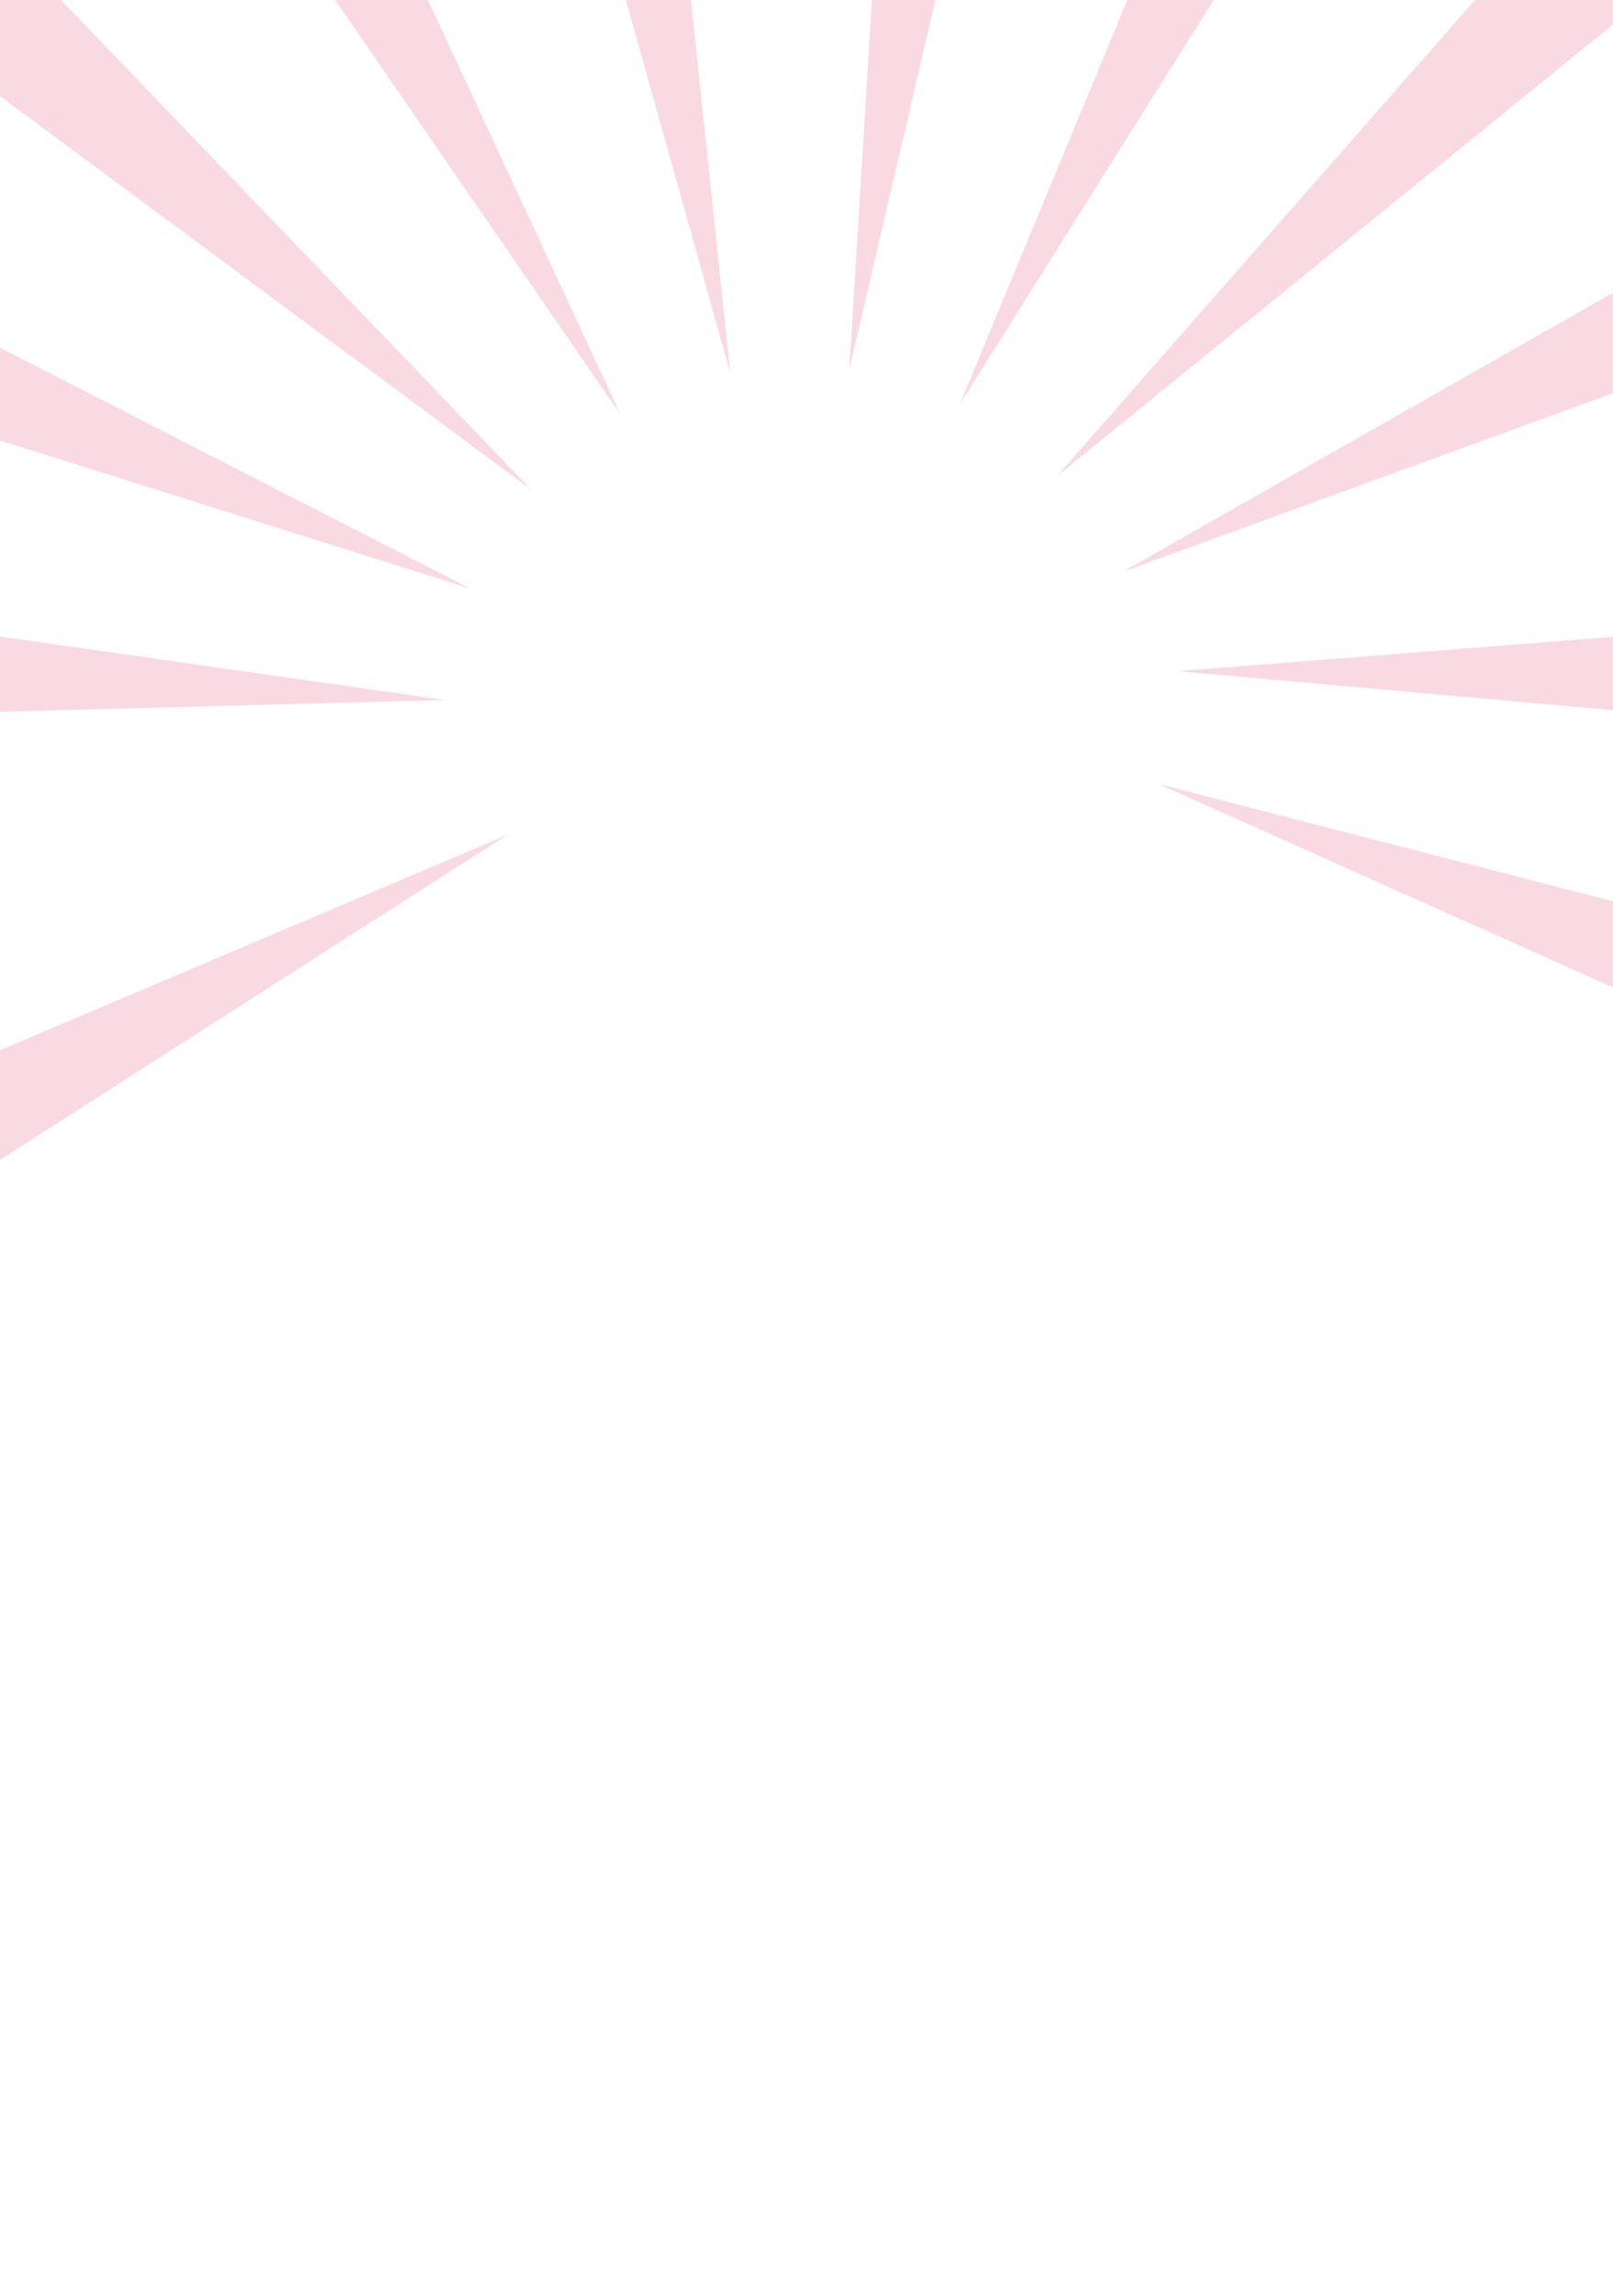<svg width="768" height="1093" viewBox="0 0 768 1093" fill="none" xmlns="http://www.w3.org/2000/svg">
<path d="M-843.359 1092.39L-944.326 900.871L241.548 397.43L-843.359 1092.39Z" fill="#F9DAE2"/>
<path d="M1799 695.344L1727.58 899.709L551.51 373.166L1799 695.344Z" fill="#F9DAE2"/>
<path d="M1843.9 434.623L560.729 319.524L1845 218.108L1843.9 434.623Z" fill="#F9DAE2"/>
<path d="M211.817 333.253L-1076 367.297L-1063.58 151.138L211.817 333.253Z" fill="#F9DAE2"/>
<path d="M223.828 280.167L-1005.1 -106.878L-923.082 -307.223L223.828 280.167Z" fill="#F9DAE2"/>
<path d="M1745.23 -168.506L534.636 272.162L1654.42 -365.053L1745.23 -168.506Z" fill="#F9DAE2"/>
<path d="M252.794 233.016L-782.776 -534.078L-639.926 -696.666L252.794 233.016Z" fill="#F9DAE2"/>
<path d="M1503.5 -585.711L503.299 226.625L1353.51 -741.792L1503.5 -585.711Z" fill="#F9DAE2"/>
<path d="M295.411 197.307L-435.582 -864.422L-247.744 -971.837L295.411 197.307Z" fill="#F9DAE2"/>
<path d="M1142.65 -899.016L457.057 192.336L950.451 -998.483L1142.65 -899.016Z" fill="#F9DAE2"/>
<path d="M347.702 177.594L0.171 -1063.9L212.677 -1104.55L347.702 177.594Z" fill="#F9DAE2"/>
<path d="M697.21 -1079.62L404.396 175.794L483.126 -1111L697.21 -1079.62Z" fill="#F9DAE2"/>
</svg>
